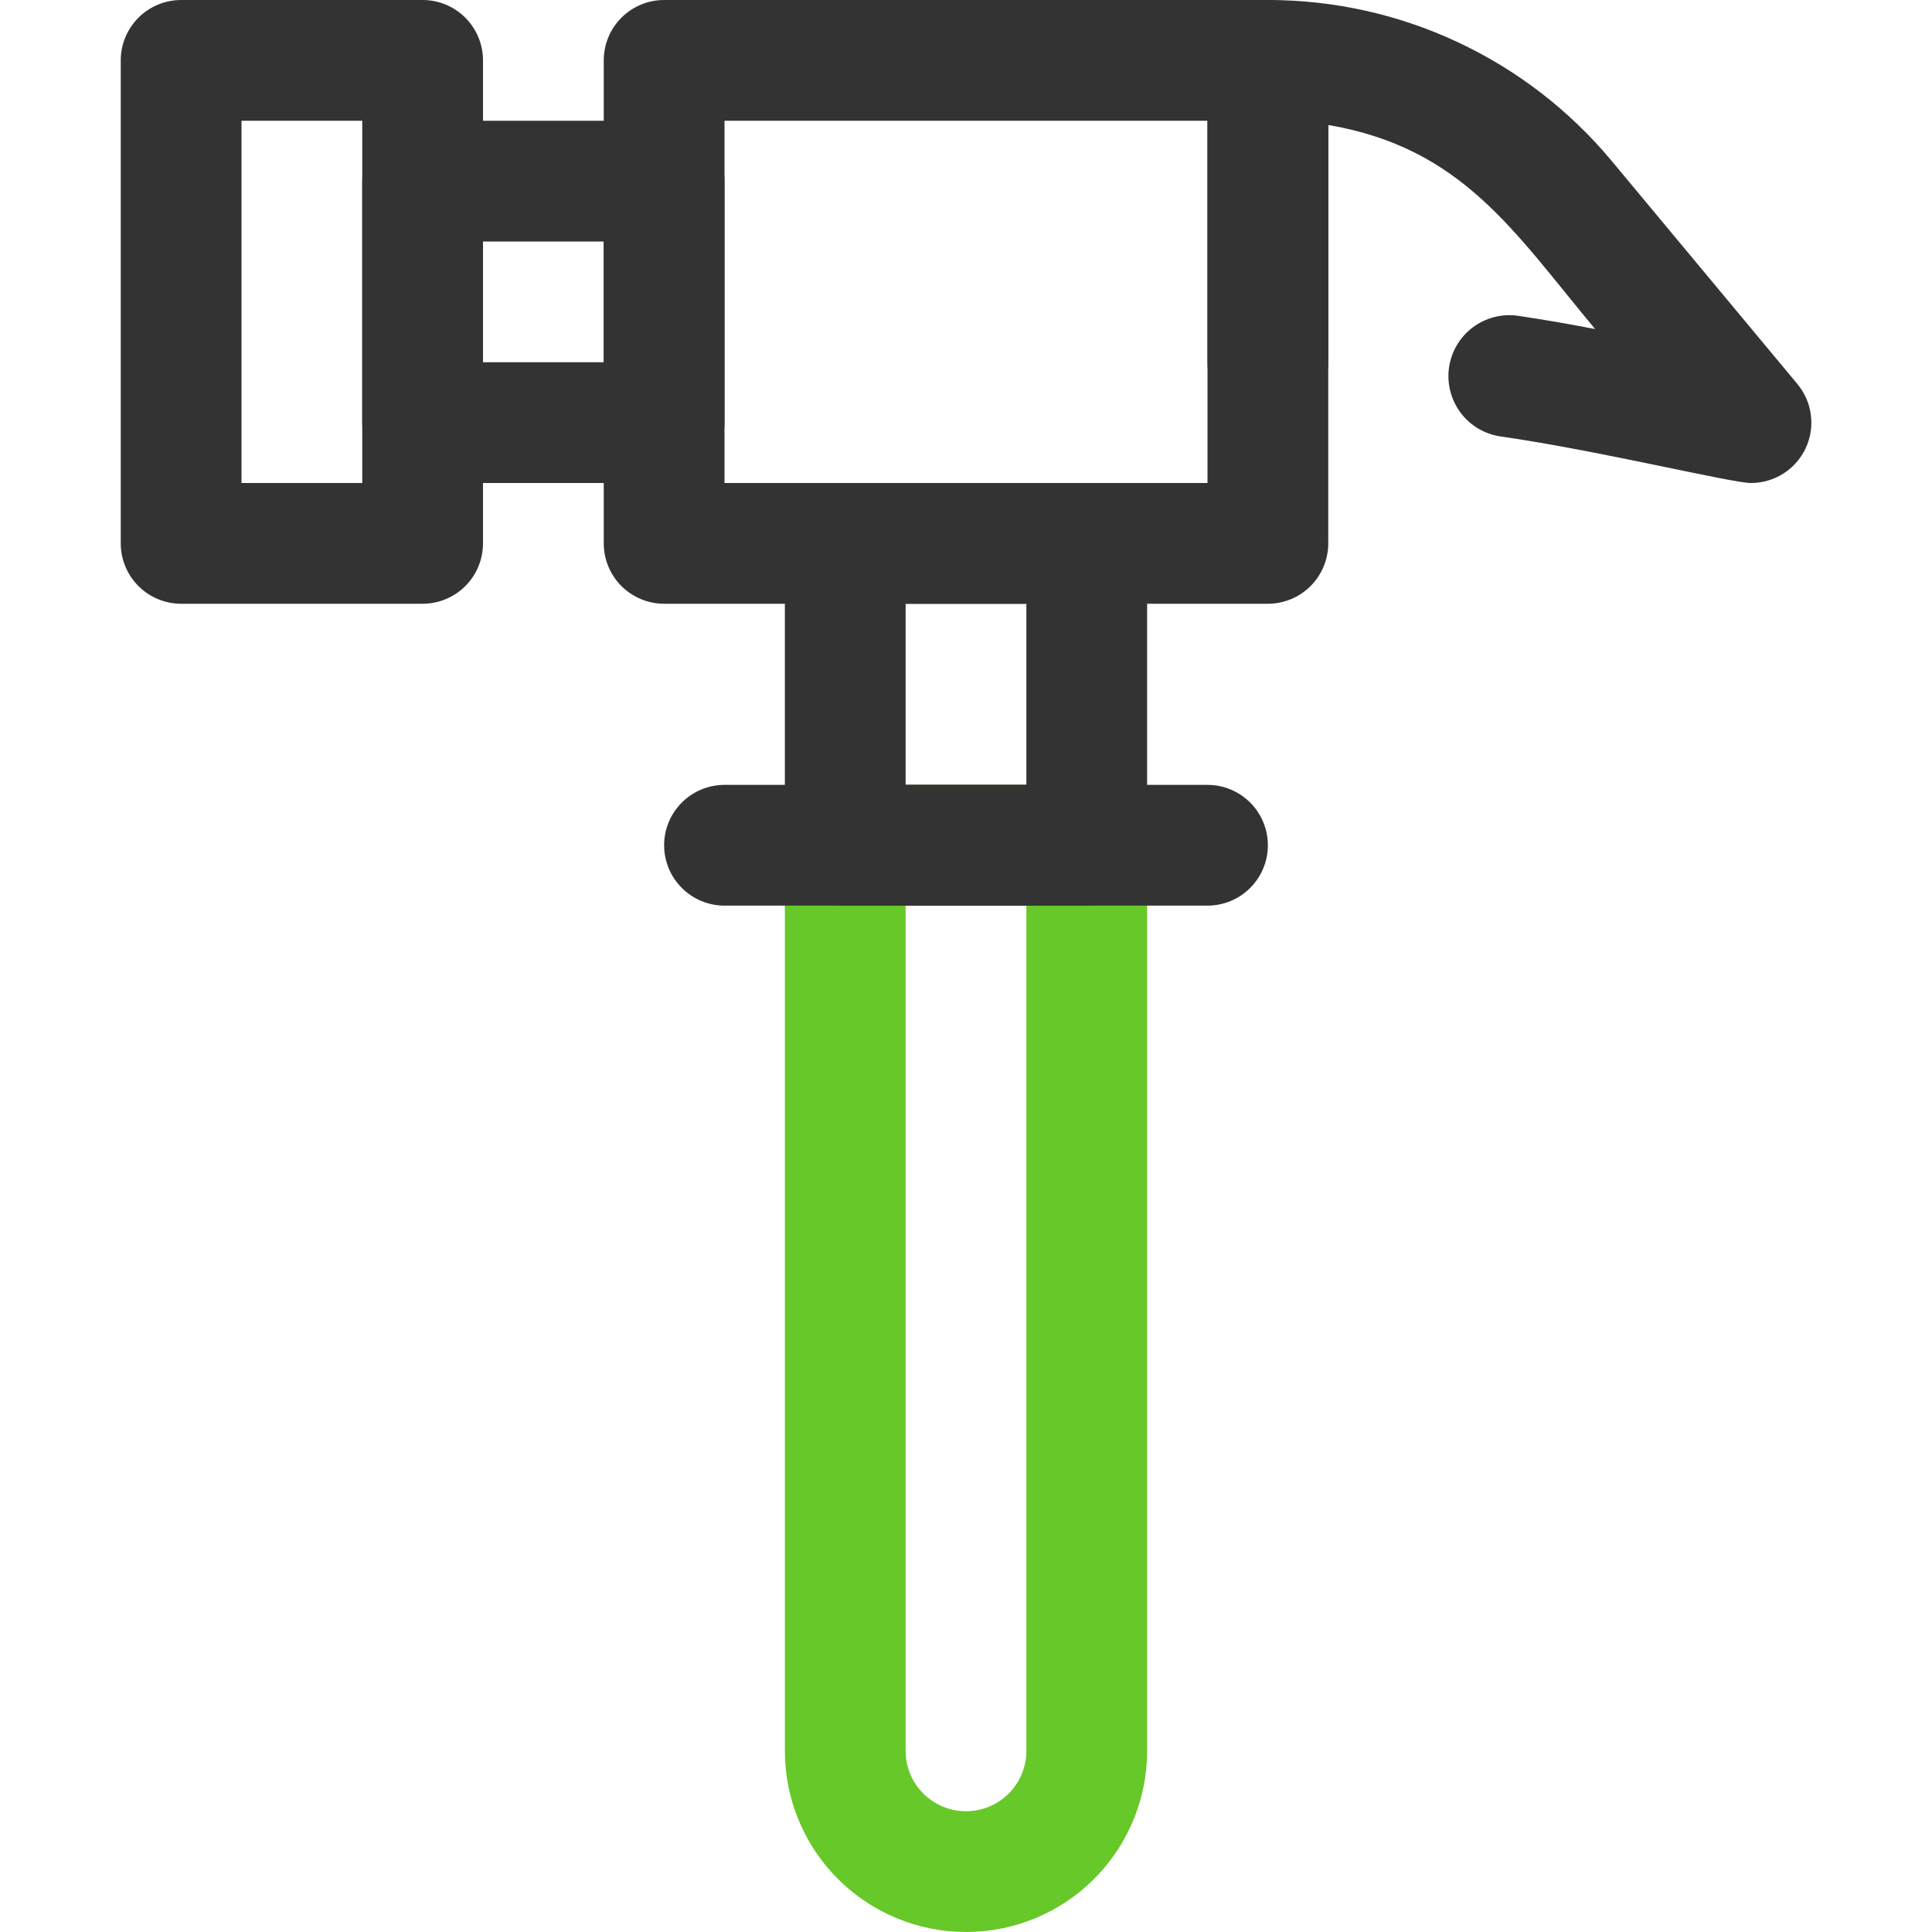 <?xml version="1.0" encoding="UTF-8"?><svg fill="none" height="64" viewBox="0 0 64 64" width="64" xmlns="http://www.w3.org/2000/svg" xmlns:xlink="http://www.w3.org/1999/xlink"><clipPath id="a"><path d="m0 0h64v64h-64z"/></clipPath><g clip-path="url(#a)"><path d="m32 64c-1.591 0-3.117-.632-4.243-1.757-1.125-1.125-1.757-2.651-1.757-4.243v-30c0-.53.211-1.039.586-1.414s.884-.586 1.414-.586h8c.53 0 1.039.211 1.414.586s.586.884.586 1.414v30c0 1.591-.632 3.117-1.757 4.243-1.125 1.125-2.651 1.757-4.243 1.757zm-2-34v28c0 .53.211 1.039.586 1.414s.884.586 1.414.586 1.039-.211 1.414-.586.586-.884.586-1.414v-28z" fill="#67c829"/><g fill="#333"><path d="m36 30h-8c-.53 0-1.039-.211-1.414-.586s-.586-.884-.586-1.414v-10c0-.53.211-1.039.586-1.414s.884-.586 1.414-.586h8c.53 0 1.039.211 1.414.586s.586.884.586 1.414v10c0 .53-.211 1.039-.586 1.414s-.884.586-1.414.586zm-6-4h4v-6h-4z"/><path d="m42 20h-20c-.53 0-1.039-.211-1.414-.586s-.586-.884-.586-1.414v-16c0-.53.211-1.039.586-1.414.375-.375.884-.586 1.414-.586h20c.53 0 1.039.211 1.414.586.375.375.586.884.586 1.414v16c0 .53-.211 1.039-.586 1.414s-.884.586-1.414.586zm-18-4h16v-12h-16z"/><path d="m22 16h-8c-.53 0-1.039-.211-1.414-.586s-.586-.884-.586-1.414v-8c0-.53.211-1.039.586-1.414.375-.375.884-.586 1.414-.586h8c.53 0 1.039.211 1.414.586.375.375.586.884.586 1.414v8c0 .53-.211 1.039-.586 1.414s-.884.586-1.414.586zm-6-4h4v-4h-4z"/><path d="m14 20h-8c-.53 0-1.039-.211-1.414-.586-.375-.375-.586-.884-.586-1.414v-16c0-.53.211-1.039.586-1.414.375-.375.884-.586 1.414-.586h8c.53 0 1.039.211 1.414.586.375.375.586.884.586 1.414v16c0 .53-.211 1.039-.586 1.414s-.884.586-1.414.586zm-6-4h4v-12h-4z"/><path d="m58 16c-.64 0-5.06-1.08-8.28-1.54-.53-.074-1.01-.356-1.332-.784s-.462-.966-.388-1.496.356-1.01.784-1.332.966-.462 1.496-.388c.92.14 1.52.24 2.56.44-2.7-3.24-4.4-6-8.84-6.76v7.86c0 .53-.211 1.039-.586 1.414s-.884.586-1.414.586-1.039-.211-1.414-.586-.586-.884-.586-1.414v-10c0-.53.211-1.039.586-1.414s.884-.586 1.414-.586c2.171-.002 4.316.473 6.282 1.393 1.967.919 3.707 2.26 5.098 3.927l6.16 7.4c.243.292.399.648.447 1.025.049.377-.012.76-.173 1.105-.162.344-.418.635-.739.839-.321.204-.694.311-1.074.311z"/><path d="m40 30h-16c-.53 0-1.039-.211-1.414-.586s-.586-.884-.586-1.414.211-1.039.586-1.414.884-.586 1.414-.586h16c.53 0 1.039.211 1.414.586s.586.884.586 1.414-.211 1.039-.586 1.414-.884.586-1.414.586z"/></g></g></svg>
